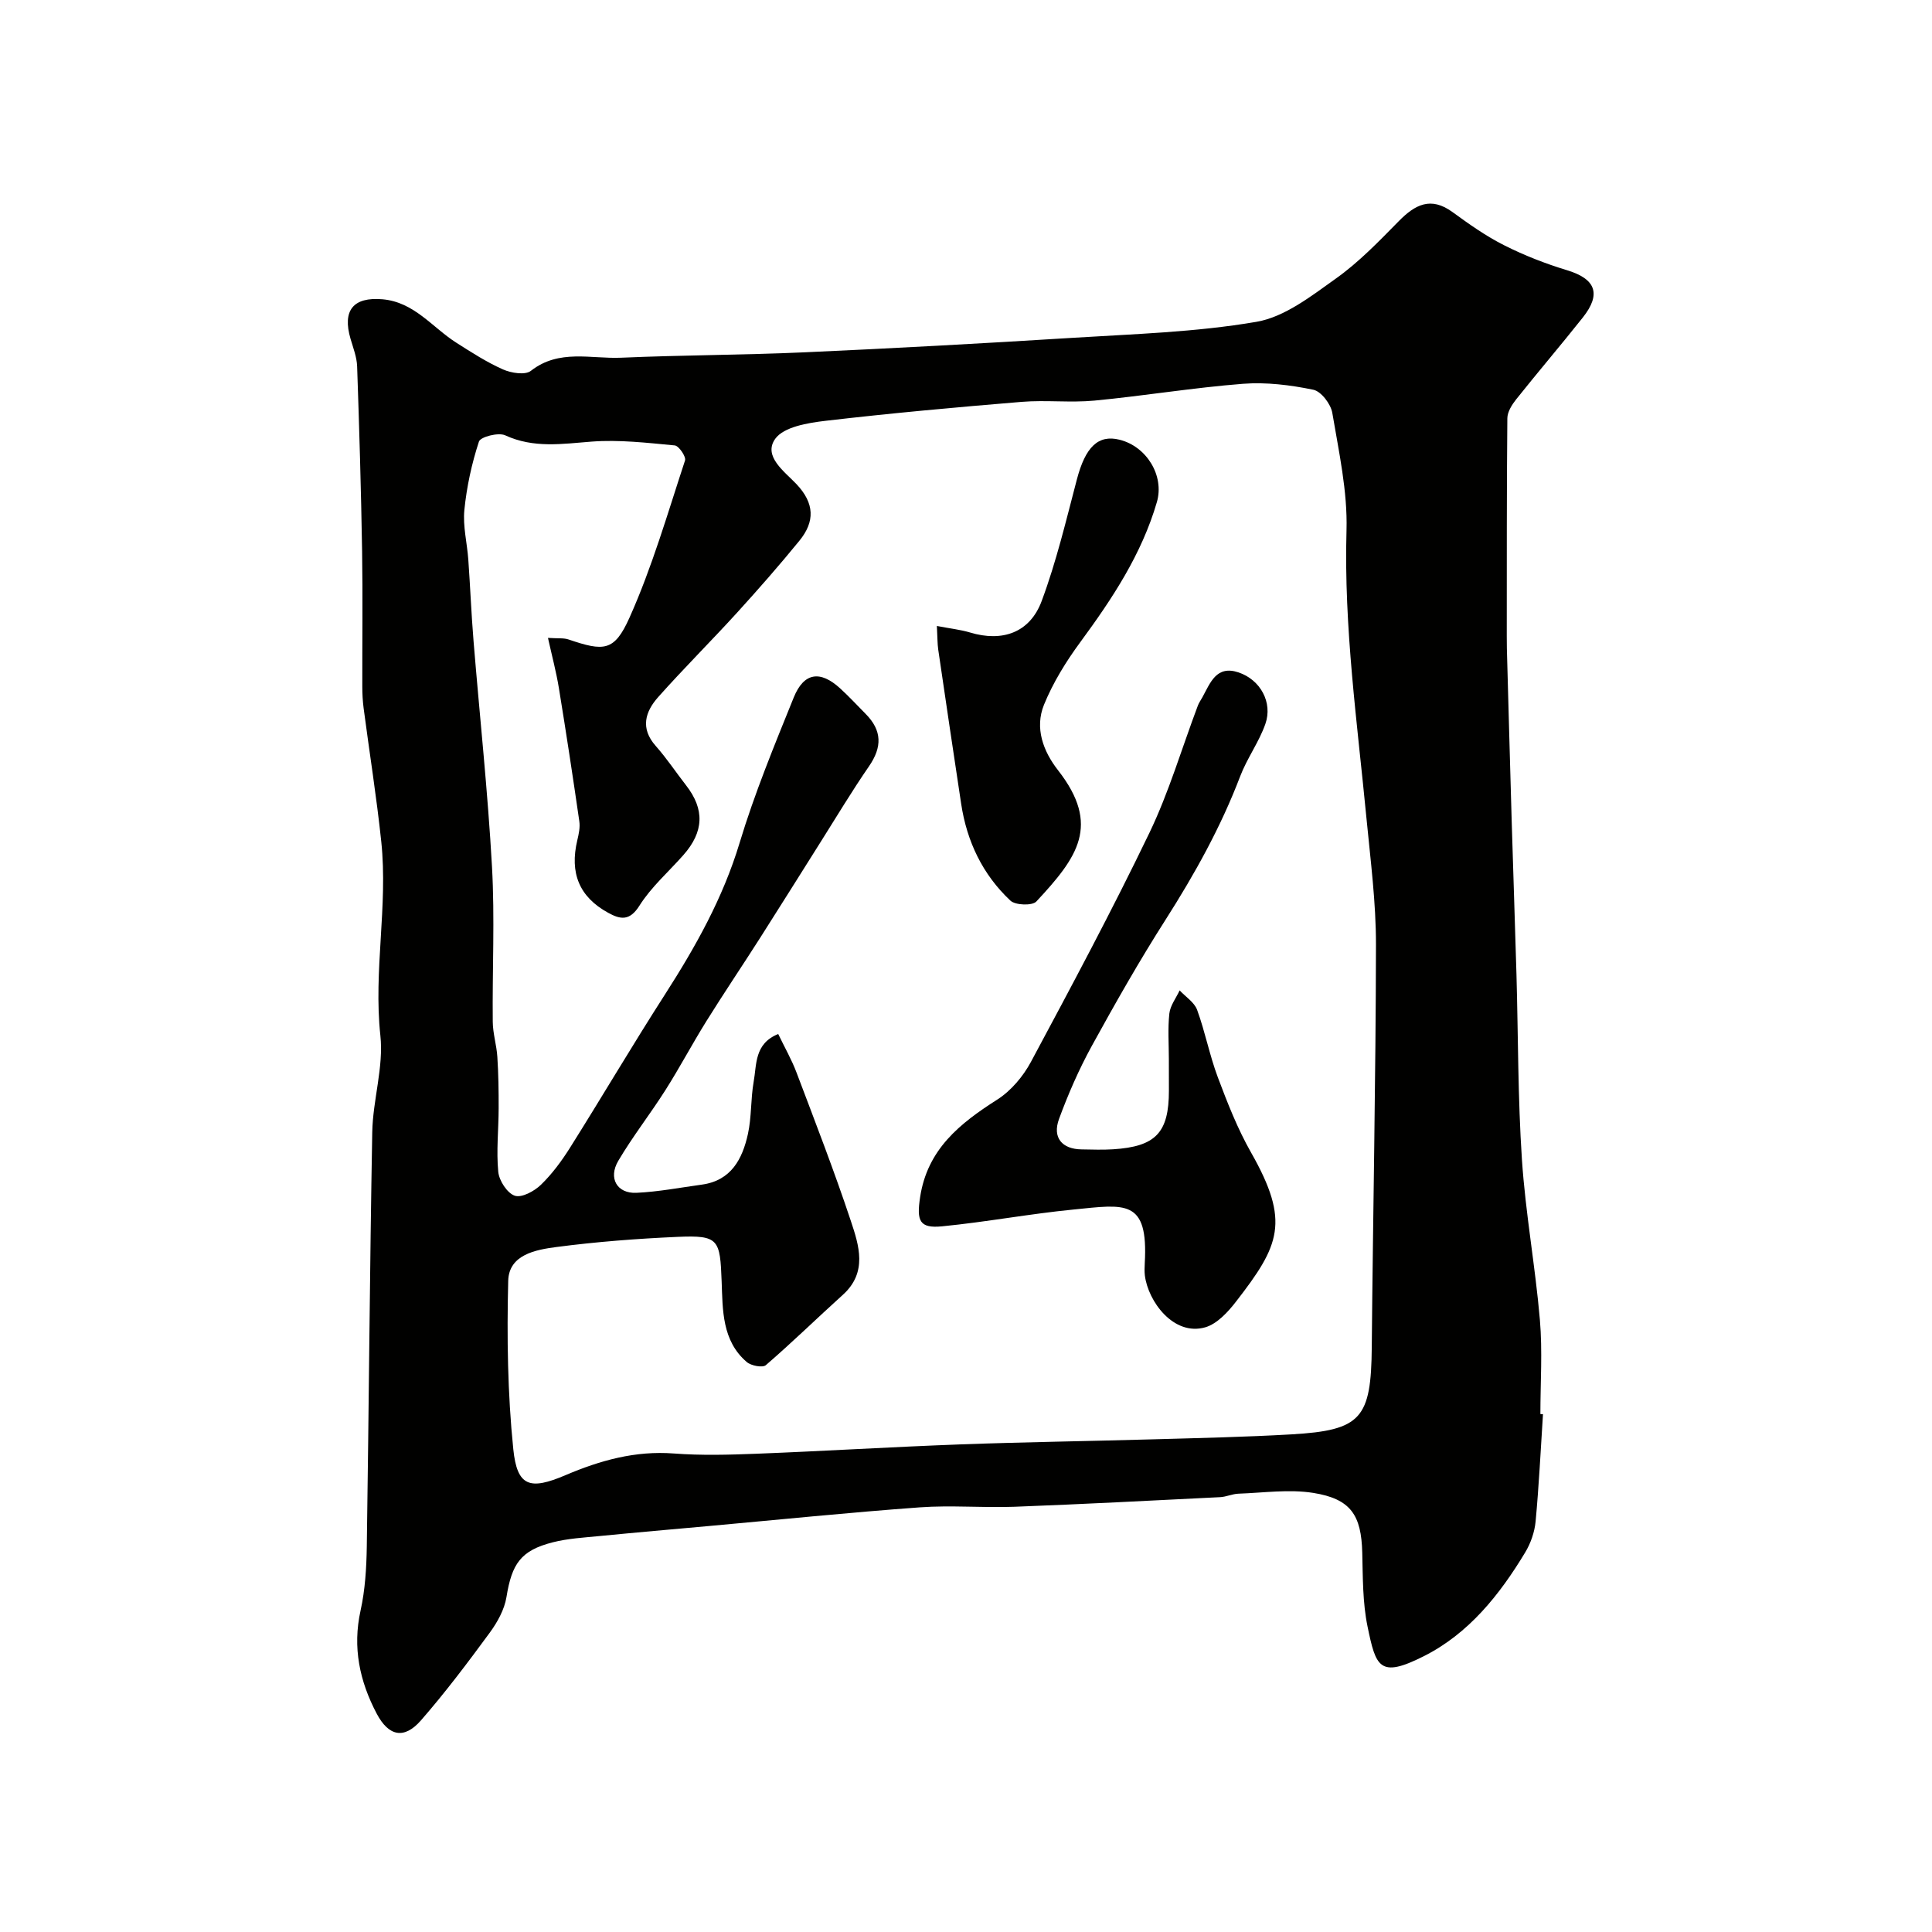 <svg enable-background="new 0 0 400 400" viewBox="0 0 400 400" xmlns="http://www.w3.org/2000/svg"><g fill="#010100"><path d="m319.46 292.78c-.48 7.41-.84 14.84-1.53 22.23-.21 2.19-1.01 4.5-2.15 6.39-5.3 8.8-11.71 16.83-21.02 21.51-9.17 4.62-9.9 2.21-11.63-6.18-1.02-4.95-.96-10.16-1.09-15.26-.19-7.75-2.35-11.14-10.14-12.38-5.02-.8-10.3-.02-15.47.16-1.28.04-2.54.66-3.82.72-14.19.71-28.38 1.45-42.58 1.99-6.52.24-13.08-.35-19.58.12-14.59 1.06-29.14 2.55-43.71 3.87-7.53.68-15.07 1.33-22.59 2.07-3.25.32-6.57.5-9.71 1.3-6.63 1.69-8.47 4.44-9.58 11.33-.42 2.59-1.88 5.22-3.47 7.39-4.55 6.2-9.19 12.36-14.24 18.15-3.47 3.97-6.68 3.31-9.17-1.42-3.52-6.69-5.02-13.67-3.33-21.32.95-4.3 1.22-8.82 1.29-13.24.43-28.59.61-57.19 1.13-85.78.12-6.7 2.39-13.51 1.68-20.05-1.45-13.45 1.59-26.76.19-40.1-.97-9.25-2.45-18.46-3.66-27.69-.19-1.47-.27-2.97-.27-4.46-.02-9.33.11-18.66-.04-27.99-.21-12.77-.59-25.53-1.03-38.3-.07-1.9-.81-3.8-1.36-5.67-1.75-5.93.58-8.72 6.59-8.21 6.61.57 10.32 5.83 15.33 9.01 3.13 1.99 6.28 4.03 9.65 5.52 1.69.75 4.59 1.21 5.76.29 5.84-4.58 12.45-2.44 18.72-2.72 12.59-.55 25.2-.55 37.79-1.11 18.47-.83 36.93-1.84 55.37-2.99 12.81-.8 25.74-1.17 38.34-3.33 5.86-1 11.38-5.35 16.48-8.98 4.73-3.37 8.86-7.66 12.96-11.83 3.4-3.47 6.66-5.19 11.16-1.91 3.42 2.49 6.91 4.97 10.67 6.86 4.16 2.1 8.56 3.82 13.02 5.17 5.92 1.79 7.18 4.88 3.29 9.79-4.53 5.71-9.27 11.26-13.81 16.96-.88 1.11-1.81 2.59-1.82 3.91-.14 15.03-.11 30.06-.12 45.1 0 .83 0 1.67.02 2.5.33 11.93.65 23.87 1 35.8.31 10.6.69 21.2.99 31.8.36 12.76.28 25.56 1.13 38.29.74 11.1 2.77 22.1 3.72 33.19.55 6.45.1 12.99.1 19.49.19-.01.37 0 .54.01zm-158.34-78.7c1.34 2.79 2.79 5.31 3.8 8 3.85 10.18 7.79 20.33 11.22 30.65 1.71 5.13 3.53 10.69-1.65 15.36-5.34 4.82-10.48 9.85-15.93 14.55-.67.58-3.03.13-3.94-.64-5.16-4.39-4.99-10.82-5.21-16.66-.33-8.71-.55-9.64-9.11-9.26-8.38.37-16.77 1.01-25.08 2.1-4.28.56-9.86 1.56-10 7-.29 11.61-.13 23.31 1.05 34.84.79 7.77 3.43 8.55 10.83 5.39 7.18-3.06 14.46-5.09 22.43-4.48 5.67.43 11.4.27 17.09.05 14.04-.55 28.07-1.41 42.11-1.93 13.29-.49 26.59-.67 39.88-1.05 9.6-.27 19.21-.48 28.8-1.03 14.45-.84 16.47-3.29 16.6-18.09.25-27.77.83-55.53.87-83.3.01-8.7-1.12-17.41-1.96-26.09-1.91-19.86-4.71-39.62-4.14-59.7.23-8.08-1.59-16.25-2.94-24.3-.31-1.84-2.31-4.47-3.94-4.8-4.75-.98-9.74-1.6-14.55-1.23-10.28.8-20.49 2.5-30.76 3.48-4.98.47-10.06-.15-15.06.26-13.57 1.12-27.14 2.35-40.66 3.93-3.65.43-8.57 1.24-10.36 3.71-2.6 3.62 1.96 6.82 4.37 9.37 3.8 4.01 3.85 7.79.63 11.74-4.16 5.1-8.5 10.05-12.93 14.92-5.36 5.88-11 11.49-16.29 17.43-2.71 3.04-3.78 6.48-.52 10.15 2.27 2.56 4.17 5.44 6.28 8.15 3.87 4.98 3.7 9.61-.58 14.45-3.06 3.46-6.64 6.59-9.07 10.44-2.05 3.27-3.98 2.87-6.49 1.49-5.98-3.28-8.01-8.23-6.38-15.04.3-1.27.6-2.65.41-3.91-1.33-9.2-2.73-18.4-4.23-27.58-.54-3.31-1.41-6.56-2.26-10.38 2.06.14 3.23-.02 4.24.32 7.32 2.48 9.48 2.55 12.64-4.51 4.69-10.47 7.9-21.62 11.5-32.55.25-.77-1.28-3.03-2.13-3.11-5.72-.54-11.52-1.22-17.21-.79-6.1.47-11.98 1.42-17.89-1.3-1.41-.65-5.12.31-5.44 1.29-1.5 4.57-2.54 9.38-3.02 14.18-.33 3.37.58 6.85.82 10.29.4 5.6.62 11.21 1.08 16.8 1.27 15.57 2.95 31.12 3.82 46.72.6 10.68.05 21.43.16 32.14.02 2.43.8 4.84.95 7.27.23 3.53.28 7.08.27 10.63-.01 4.39-.5 8.82-.08 13.17.18 1.83 1.85 4.41 3.42 4.94 1.44.48 4.05-.94 5.42-2.27 2.32-2.25 4.3-4.94 6.03-7.69 6.6-10.49 12.89-21.19 19.59-31.62 6.37-9.92 12.05-20.02 15.5-31.45 3.09-10.25 7.2-20.2 11.22-30.14 2.1-5.17 5.47-5.64 9.58-1.89 1.84 1.68 3.54 3.52 5.3 5.3 3.42 3.45 3.44 6.87.69 10.86-3.51 5.09-6.69 10.41-10 15.65-4.18 6.62-8.32 13.26-12.53 19.86-3.68 5.77-7.51 11.44-11.13 17.25-2.93 4.7-5.52 9.61-8.49 14.29-3.14 4.95-6.79 9.6-9.76 14.64-2.11 3.59-.24 6.79 3.76 6.61 4.54-.21 9.05-1.08 13.57-1.7 6.07-.84 8.38-5.32 9.52-10.48.77-3.5.56-7.21 1.18-10.76.66-3.61.11-7.92 5.09-9.94z"/><path d="m242 219.33c0-3.16-.24-6.36.1-9.48.18-1.66 1.39-3.2 2.13-4.8 1.24 1.33 3.04 2.46 3.62 4.03 1.67 4.57 2.58 9.42 4.29 13.97 1.99 5.3 4.08 10.64 6.87 15.55 8.17 14.38 5.91 19.25-3.11 30.89-1.68 2.17-3.93 4.62-6.38 5.32-6.54 1.86-11.83-5.38-12.49-10.75-.1-.82-.06-1.67-.02-2.5.77-13.44-4.11-12.19-14.75-11.14-9.1.89-18.12 2.59-27.22 3.48-4.71.46-5.28-1.15-4.54-6.04 1.5-9.91 8.21-15.26 15.97-20.2 2.85-1.82 5.36-4.8 6.98-7.82 8.4-15.67 16.8-31.36 24.51-47.38 4.06-8.44 6.72-17.56 10.04-26.36.23-.61.62-1.16.94-1.73 1.64-2.99 2.89-6.71 7.5-5.15 4.5 1.52 7.1 6.2 5.54 10.67-1.32 3.76-3.8 7.11-5.22 10.85-4 10.5-9.4 20.2-15.43 29.66-5.43 8.51-10.43 17.31-15.29 26.16-2.65 4.83-4.88 9.94-6.78 15.11-1.42 3.87.63 6.25 4.68 6.3 2.17.03 4.34.12 6.5-.02 8.85-.56 11.57-3.44 11.57-12.15-.01-2.14-.01-4.3-.01-6.47z"/><path d="m193.97 129.6c2.8.54 4.89.76 6.86 1.35 6.65 2.01 12.39.08 14.84-6.52 3.04-8.16 5.06-16.71 7.28-25.15 1.76-6.7 4.39-9.35 8.84-8.24 5.6 1.39 9.32 7.44 7.73 12.91-3.15 10.81-9.25 20.02-15.85 28.99-2.96 4.02-5.66 8.39-7.53 12.99-1.94 4.79-.17 9.6 2.92 13.55 8.88 11.38 4.04 18.01-4.5 27.17-.84.9-4.33.78-5.36-.18-5.75-5.39-9.02-12.24-10.2-20.04-1.61-10.64-3.19-21.29-4.75-31.94-.18-1.26-.15-2.57-.28-4.89z"/></g></svg>